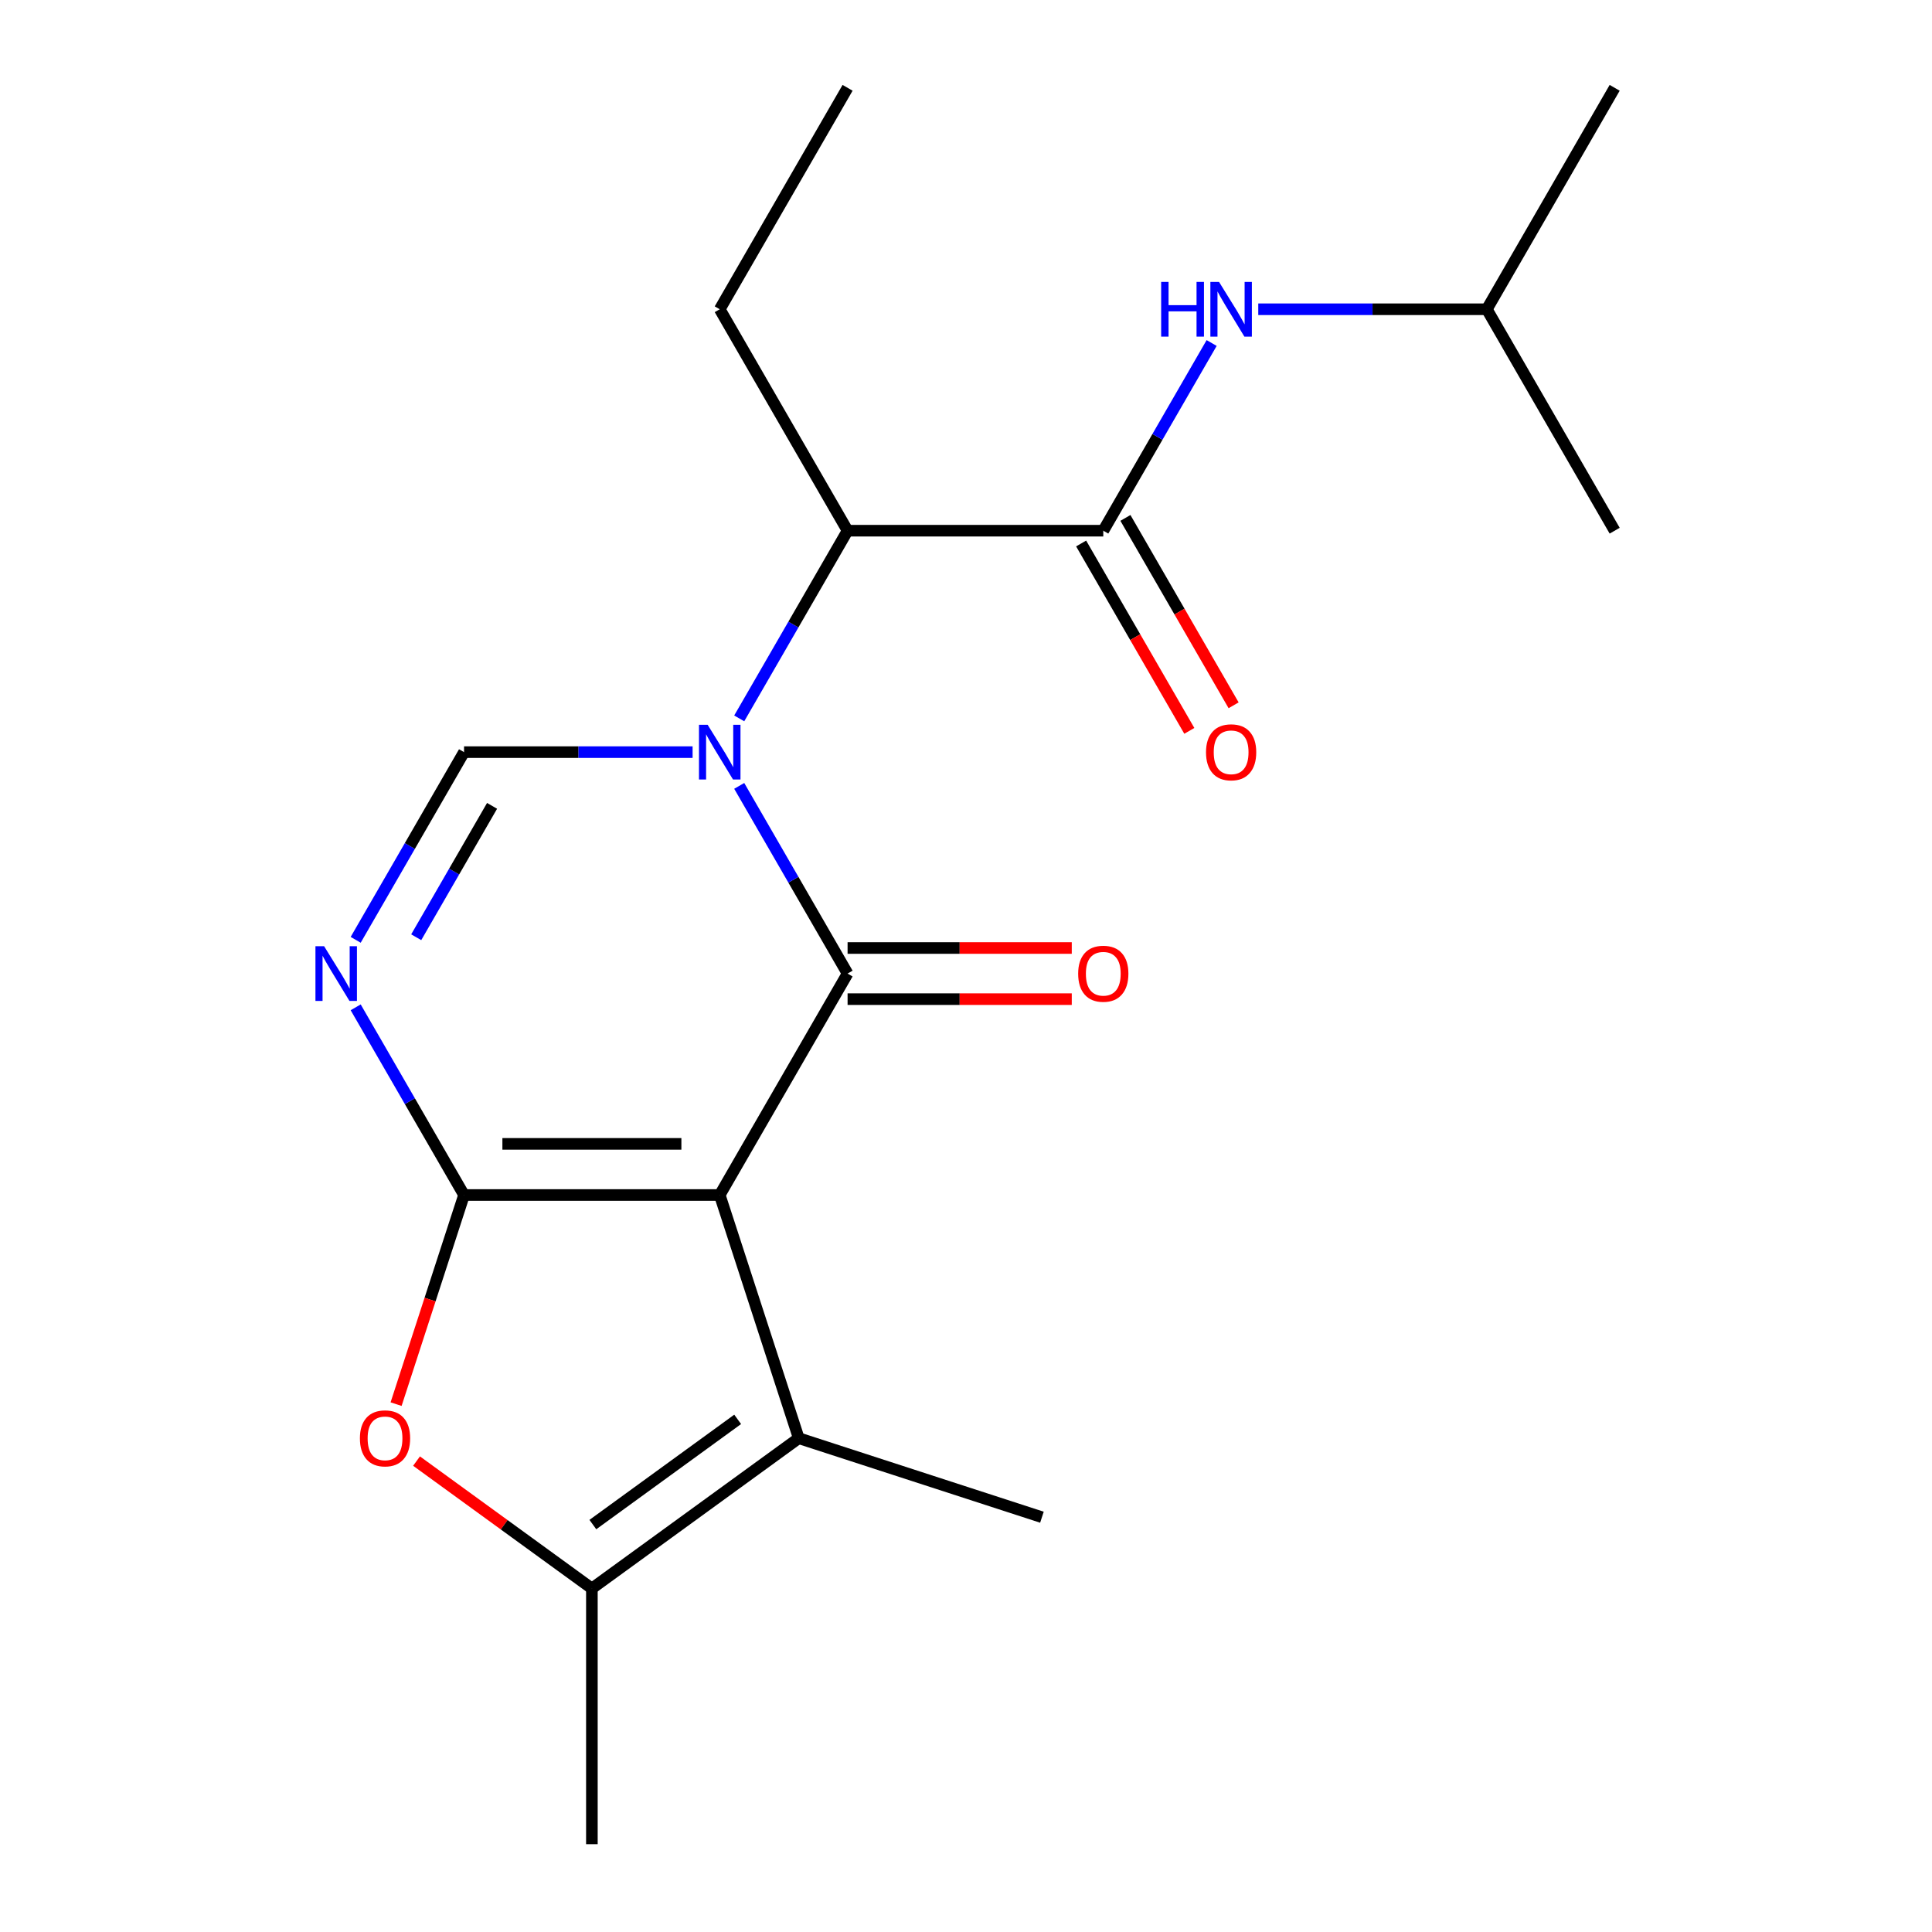 <?xml version='1.0' encoding='iso-8859-1'?>
<svg version='1.1' baseProfile='full'
              xmlns='http://www.w3.org/2000/svg'
                      xmlns:rdkit='http://www.rdkit.org/xml'
                      xmlns:xlink='http://www.w3.org/1999/xlink'
                  xml:space='preserve'
width='1000px' height='1000px' viewBox='0 0 1000 1000'>
<!-- END OF HEADER -->
<rect style='opacity:1.0;fill:#FFFFFF;stroke:none' width='1000' height='1000' x='0' y='0'> </rect>
<path class='bond-0' d='M 372.534,618.536 L 240.187,618.536' style='fill:none;fill-rule:evenodd;stroke:#000000;stroke-width:6px;stroke-linecap:butt;stroke-linejoin:miter;stroke-opacity:1' />
<path class='bond-0' d='M 352.682,592.067 L 260.039,592.067' style='fill:none;fill-rule:evenodd;stroke:#000000;stroke-width:6px;stroke-linecap:butt;stroke-linejoin:miter;stroke-opacity:1' />
<path class='bond-1' d='M 372.534,618.536 L 438.708,503.92' style='fill:none;fill-rule:evenodd;stroke:#000000;stroke-width:6px;stroke-linecap:butt;stroke-linejoin:miter;stroke-opacity:1' />
<path class='bond-5' d='M 372.534,618.536 L 413.432,744.406' style='fill:none;fill-rule:evenodd;stroke:#000000;stroke-width:6px;stroke-linecap:butt;stroke-linejoin:miter;stroke-opacity:1' />
<path class='bond-3' d='M 240.187,618.536 L 212.143,569.962' style='fill:none;fill-rule:evenodd;stroke:#000000;stroke-width:6px;stroke-linecap:butt;stroke-linejoin:miter;stroke-opacity:1' />
<path class='bond-3' d='M 212.143,569.962 L 184.099,521.388' style='fill:none;fill-rule:evenodd;stroke:#0000FF;stroke-width:6px;stroke-linecap:butt;stroke-linejoin:miter;stroke-opacity:1' />
<path class='bond-6' d='M 240.187,618.536 L 222.602,672.657' style='fill:none;fill-rule:evenodd;stroke:#000000;stroke-width:6px;stroke-linecap:butt;stroke-linejoin:miter;stroke-opacity:1' />
<path class='bond-6' d='M 222.602,672.657 L 205.017,726.777' style='fill:none;fill-rule:evenodd;stroke:#FF0000;stroke-width:6px;stroke-linecap:butt;stroke-linejoin:miter;stroke-opacity:1' />
<path class='bond-2' d='M 438.708,503.92 L 410.664,455.346' style='fill:none;fill-rule:evenodd;stroke:#000000;stroke-width:6px;stroke-linecap:butt;stroke-linejoin:miter;stroke-opacity:1' />
<path class='bond-2' d='M 410.664,455.346 L 382.62,406.772' style='fill:none;fill-rule:evenodd;stroke:#0000FF;stroke-width:6px;stroke-linecap:butt;stroke-linejoin:miter;stroke-opacity:1' />
<path class='bond-11' d='M 438.708,517.155 L 496.727,517.155' style='fill:none;fill-rule:evenodd;stroke:#000000;stroke-width:6px;stroke-linecap:butt;stroke-linejoin:miter;stroke-opacity:1' />
<path class='bond-11' d='M 496.727,517.155 L 554.747,517.155' style='fill:none;fill-rule:evenodd;stroke:#FF0000;stroke-width:6px;stroke-linecap:butt;stroke-linejoin:miter;stroke-opacity:1' />
<path class='bond-11' d='M 438.708,490.685 L 496.727,490.685' style='fill:none;fill-rule:evenodd;stroke:#000000;stroke-width:6px;stroke-linecap:butt;stroke-linejoin:miter;stroke-opacity:1' />
<path class='bond-11' d='M 496.727,490.685 L 554.747,490.685' style='fill:none;fill-rule:evenodd;stroke:#FF0000;stroke-width:6px;stroke-linecap:butt;stroke-linejoin:miter;stroke-opacity:1' />
<path class='bond-4' d='M 358.486,389.303 L 299.336,389.303' style='fill:none;fill-rule:evenodd;stroke:#0000FF;stroke-width:6px;stroke-linecap:butt;stroke-linejoin:miter;stroke-opacity:1' />
<path class='bond-4' d='M 299.336,389.303 L 240.187,389.303' style='fill:none;fill-rule:evenodd;stroke:#000000;stroke-width:6px;stroke-linecap:butt;stroke-linejoin:miter;stroke-opacity:1' />
<path class='bond-9' d='M 382.62,371.835 L 410.664,323.261' style='fill:none;fill-rule:evenodd;stroke:#0000FF;stroke-width:6px;stroke-linecap:butt;stroke-linejoin:miter;stroke-opacity:1' />
<path class='bond-9' d='M 410.664,323.261 L 438.708,274.687' style='fill:none;fill-rule:evenodd;stroke:#000000;stroke-width:6px;stroke-linecap:butt;stroke-linejoin:miter;stroke-opacity:1' />
<path class='bond-21' d='M 184.099,486.451 L 212.143,437.877' style='fill:none;fill-rule:evenodd;stroke:#0000FF;stroke-width:6px;stroke-linecap:butt;stroke-linejoin:miter;stroke-opacity:1' />
<path class='bond-21' d='M 212.143,437.877 L 240.187,389.303' style='fill:none;fill-rule:evenodd;stroke:#000000;stroke-width:6px;stroke-linecap:butt;stroke-linejoin:miter;stroke-opacity:1' />
<path class='bond-21' d='M 215.435,485.114 L 235.066,451.112' style='fill:none;fill-rule:evenodd;stroke:#0000FF;stroke-width:6px;stroke-linecap:butt;stroke-linejoin:miter;stroke-opacity:1' />
<path class='bond-21' d='M 235.066,451.112 L 254.697,417.11' style='fill:none;fill-rule:evenodd;stroke:#000000;stroke-width:6px;stroke-linecap:butt;stroke-linejoin:miter;stroke-opacity:1' />
<path class='bond-7' d='M 413.432,744.406 L 306.361,822.198' style='fill:none;fill-rule:evenodd;stroke:#000000;stroke-width:6px;stroke-linecap:butt;stroke-linejoin:miter;stroke-opacity:1' />
<path class='bond-7' d='M 381.813,734.661 L 306.863,789.115' style='fill:none;fill-rule:evenodd;stroke:#000000;stroke-width:6px;stroke-linecap:butt;stroke-linejoin:miter;stroke-opacity:1' />
<path class='bond-13' d='M 413.432,744.406 L 539.302,785.304' style='fill:none;fill-rule:evenodd;stroke:#000000;stroke-width:6px;stroke-linecap:butt;stroke-linejoin:miter;stroke-opacity:1' />
<path class='bond-20' d='M 215.598,756.255 L 260.979,789.226' style='fill:none;fill-rule:evenodd;stroke:#FF0000;stroke-width:6px;stroke-linecap:butt;stroke-linejoin:miter;stroke-opacity:1' />
<path class='bond-20' d='M 260.979,789.226 L 306.361,822.198' style='fill:none;fill-rule:evenodd;stroke:#000000;stroke-width:6px;stroke-linecap:butt;stroke-linejoin:miter;stroke-opacity:1' />
<path class='bond-14' d='M 306.361,822.198 L 306.361,954.545' style='fill:none;fill-rule:evenodd;stroke:#000000;stroke-width:6px;stroke-linecap:butt;stroke-linejoin:miter;stroke-opacity:1' />
<path class='bond-8' d='M 571.056,274.687 L 438.708,274.687' style='fill:none;fill-rule:evenodd;stroke:#000000;stroke-width:6px;stroke-linecap:butt;stroke-linejoin:miter;stroke-opacity:1' />
<path class='bond-10' d='M 571.056,274.687 L 599.1,226.113' style='fill:none;fill-rule:evenodd;stroke:#000000;stroke-width:6px;stroke-linecap:butt;stroke-linejoin:miter;stroke-opacity:1' />
<path class='bond-10' d='M 599.1,226.113 L 627.144,177.54' style='fill:none;fill-rule:evenodd;stroke:#0000FF;stroke-width:6px;stroke-linecap:butt;stroke-linejoin:miter;stroke-opacity:1' />
<path class='bond-12' d='M 559.594,281.305 L 587.592,329.798' style='fill:none;fill-rule:evenodd;stroke:#000000;stroke-width:6px;stroke-linecap:butt;stroke-linejoin:miter;stroke-opacity:1' />
<path class='bond-12' d='M 587.592,329.798 L 615.59,378.292' style='fill:none;fill-rule:evenodd;stroke:#FF0000;stroke-width:6px;stroke-linecap:butt;stroke-linejoin:miter;stroke-opacity:1' />
<path class='bond-12' d='M 582.517,268.07 L 610.515,316.564' style='fill:none;fill-rule:evenodd;stroke:#000000;stroke-width:6px;stroke-linecap:butt;stroke-linejoin:miter;stroke-opacity:1' />
<path class='bond-12' d='M 610.515,316.564 L 638.513,365.057' style='fill:none;fill-rule:evenodd;stroke:#FF0000;stroke-width:6px;stroke-linecap:butt;stroke-linejoin:miter;stroke-opacity:1' />
<path class='bond-16' d='M 438.708,274.687 L 372.534,160.071' style='fill:none;fill-rule:evenodd;stroke:#000000;stroke-width:6px;stroke-linecap:butt;stroke-linejoin:miter;stroke-opacity:1' />
<path class='bond-15' d='M 651.278,160.071 L 710.427,160.071' style='fill:none;fill-rule:evenodd;stroke:#0000FF;stroke-width:6px;stroke-linecap:butt;stroke-linejoin:miter;stroke-opacity:1' />
<path class='bond-15' d='M 710.427,160.071 L 769.577,160.071' style='fill:none;fill-rule:evenodd;stroke:#000000;stroke-width:6px;stroke-linecap:butt;stroke-linejoin:miter;stroke-opacity:1' />
<path class='bond-17' d='M 769.577,160.071 L 835.751,45.455' style='fill:none;fill-rule:evenodd;stroke:#000000;stroke-width:6px;stroke-linecap:butt;stroke-linejoin:miter;stroke-opacity:1' />
<path class='bond-18' d='M 769.577,160.071 L 835.751,274.687' style='fill:none;fill-rule:evenodd;stroke:#000000;stroke-width:6px;stroke-linecap:butt;stroke-linejoin:miter;stroke-opacity:1' />
<path class='bond-19' d='M 372.534,160.071 L 438.708,45.455' style='fill:none;fill-rule:evenodd;stroke:#000000;stroke-width:6px;stroke-linecap:butt;stroke-linejoin:miter;stroke-opacity:1' />
<path  class='atom-3' d='M 366.274 375.143
L 375.554 390.143
Q 376.474 391.623, 377.954 394.303
Q 379.434 396.983, 379.514 397.143
L 379.514 375.143
L 383.274 375.143
L 383.274 403.463
L 379.394 403.463
L 369.434 387.063
Q 368.274 385.143, 367.034 382.943
Q 365.834 380.743, 365.474 380.063
L 365.474 403.463
L 361.794 403.463
L 361.794 375.143
L 366.274 375.143
' fill='#0000FF'/>
<path  class='atom-4' d='M 167.753 489.76
L 177.033 504.76
Q 177.953 506.24, 179.433 508.92
Q 180.913 511.6, 180.993 511.76
L 180.993 489.76
L 184.753 489.76
L 184.753 518.08
L 180.873 518.08
L 170.913 501.68
Q 169.753 499.76, 168.513 497.56
Q 167.313 495.36, 166.953 494.68
L 166.953 518.08
L 163.273 518.08
L 163.273 489.76
L 167.753 489.76
' fill='#0000FF'/>
<path  class='atom-7' d='M 186.289 744.486
Q 186.289 737.686, 189.649 733.886
Q 193.009 730.086, 199.289 730.086
Q 205.569 730.086, 208.929 733.886
Q 212.289 737.686, 212.289 744.486
Q 212.289 751.366, 208.889 755.286
Q 205.489 759.166, 199.289 759.166
Q 193.049 759.166, 189.649 755.286
Q 186.289 751.406, 186.289 744.486
M 199.289 755.966
Q 203.609 755.966, 205.929 753.086
Q 208.289 750.166, 208.289 744.486
Q 208.289 738.926, 205.929 736.126
Q 203.609 733.286, 199.289 733.286
Q 194.969 733.286, 192.609 736.086
Q 190.289 738.886, 190.289 744.486
Q 190.289 750.206, 192.609 753.086
Q 194.969 755.966, 199.289 755.966
' fill='#FF0000'/>
<path  class='atom-11' d='M 601.009 145.911
L 604.849 145.911
L 604.849 157.951
L 619.329 157.951
L 619.329 145.911
L 623.169 145.911
L 623.169 174.231
L 619.329 174.231
L 619.329 161.151
L 604.849 161.151
L 604.849 174.231
L 601.009 174.231
L 601.009 145.911
' fill='#0000FF'/>
<path  class='atom-11' d='M 630.969 145.911
L 640.249 160.911
Q 641.169 162.391, 642.649 165.071
Q 644.129 167.751, 644.209 167.911
L 644.209 145.911
L 647.969 145.911
L 647.969 174.231
L 644.089 174.231
L 634.129 157.831
Q 632.969 155.911, 631.729 153.711
Q 630.529 151.511, 630.169 150.831
L 630.169 174.231
L 626.489 174.231
L 626.489 145.911
L 630.969 145.911
' fill='#0000FF'/>
<path  class='atom-12' d='M 558.056 504
Q 558.056 497.2, 561.416 493.4
Q 564.776 489.6, 571.056 489.6
Q 577.336 489.6, 580.696 493.4
Q 584.056 497.2, 584.056 504
Q 584.056 510.88, 580.656 514.8
Q 577.256 518.68, 571.056 518.68
Q 564.816 518.68, 561.416 514.8
Q 558.056 510.92, 558.056 504
M 571.056 515.48
Q 575.376 515.48, 577.696 512.6
Q 580.056 509.68, 580.056 504
Q 580.056 498.44, 577.696 495.64
Q 575.376 492.8, 571.056 492.8
Q 566.736 492.8, 564.376 495.6
Q 562.056 498.4, 562.056 504
Q 562.056 509.72, 564.376 512.6
Q 566.736 515.48, 571.056 515.48
' fill='#FF0000'/>
<path  class='atom-13' d='M 624.229 389.383
Q 624.229 382.583, 627.589 378.783
Q 630.949 374.983, 637.229 374.983
Q 643.509 374.983, 646.869 378.783
Q 650.229 382.583, 650.229 389.383
Q 650.229 396.263, 646.829 400.183
Q 643.429 404.063, 637.229 404.063
Q 630.989 404.063, 627.589 400.183
Q 624.229 396.303, 624.229 389.383
M 637.229 400.863
Q 641.549 400.863, 643.869 397.983
Q 646.229 395.063, 646.229 389.383
Q 646.229 383.823, 643.869 381.023
Q 641.549 378.183, 637.229 378.183
Q 632.909 378.183, 630.549 380.983
Q 628.229 383.783, 628.229 389.383
Q 628.229 395.103, 630.549 397.983
Q 632.909 400.863, 637.229 400.863
' fill='#FF0000'/>
</svg>
